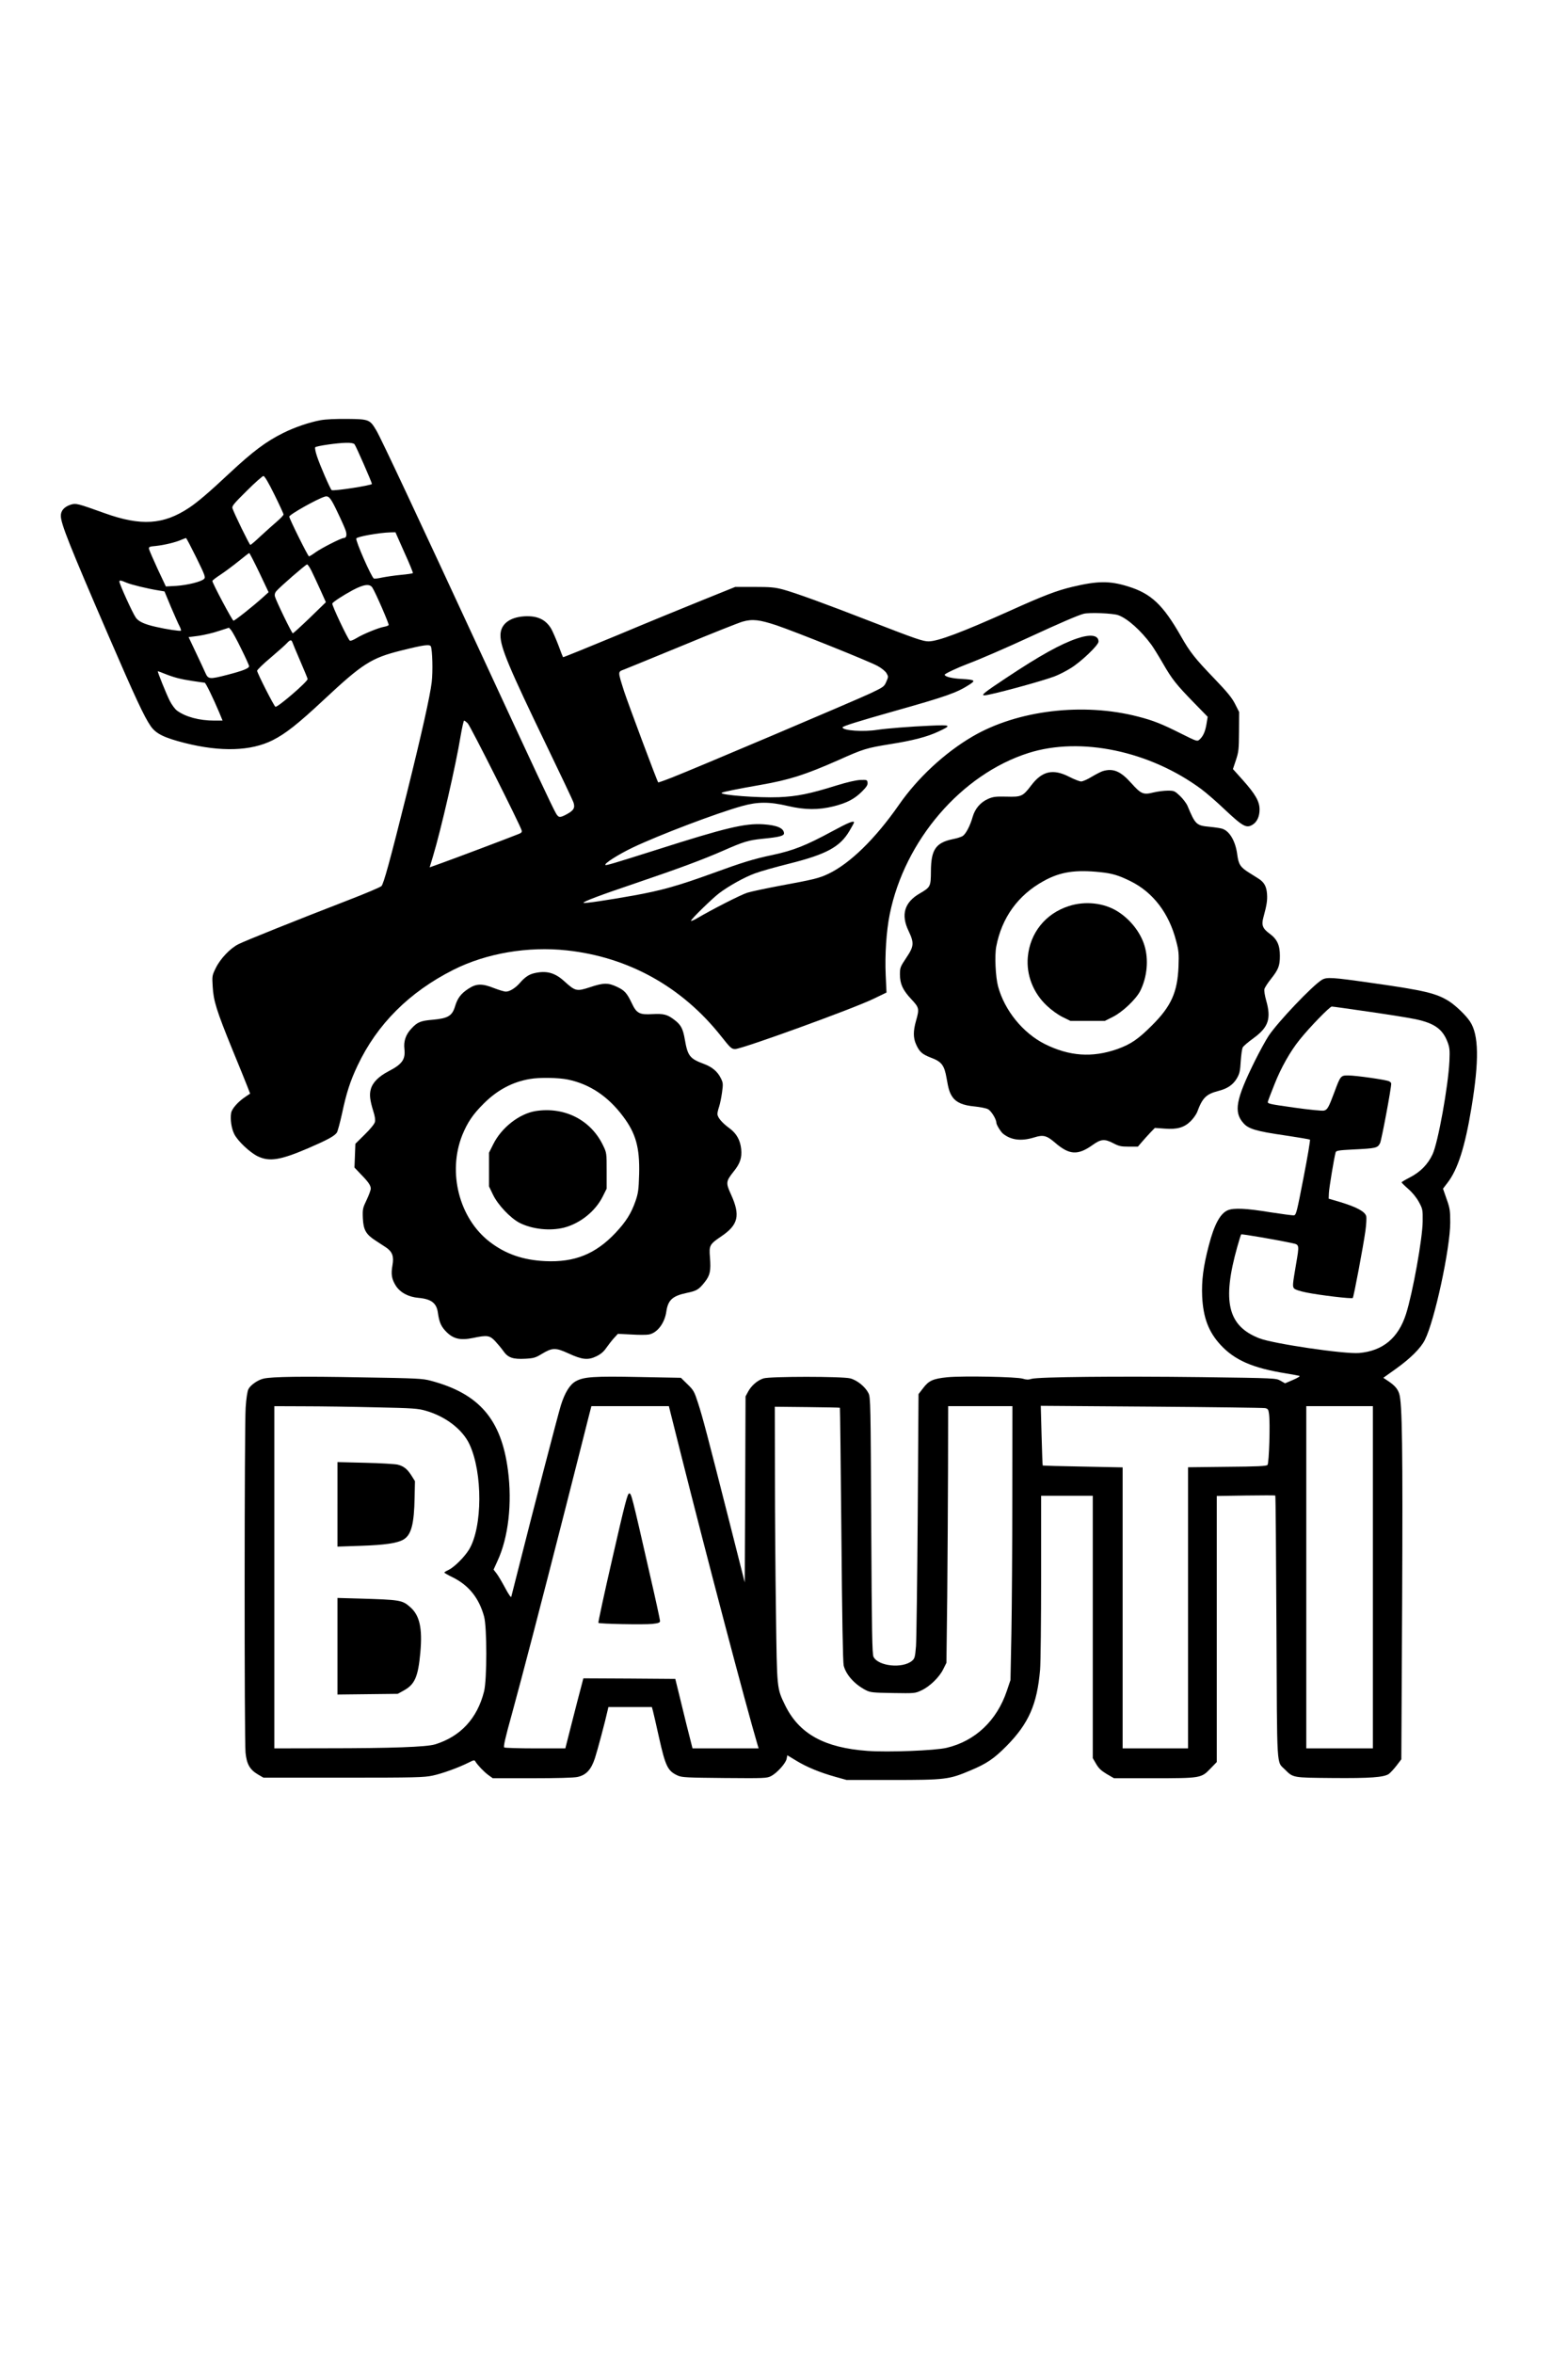 <?xml version="1.0" encoding="UTF-8" standalone="yes"?>
<svg version="1.0" xmlns="http://www.w3.org/2000/svg" width="1024pt" height="1536pt" viewBox="0 0 1366 2048" preserveAspectRatio="xMidYMid meet">
  <g transform="translate(0,2048) scale(0.1,-0.1)" fill="#000000" stroke="none">
    <path d="M2793 16826 c-101 -19 -224 -61 -325 -111 -151 -75 -264 -160 -468
-350 -178 -167 -277 -251 -350 -300 -225 -150 -420 -163 -738 -49 -237 85
-249 88 -294 75 -57 -18 -88 -52 -88 -97 0 -69 75 -257 415 -1044 234 -541
311 -706 367 -787 46 -67 117 -102 298 -148 314 -79 575 -71 765 24 113 57
220 141 450 356 333 311 410 360 665 424 204 51 255 58 264 36 13 -36 18 -215
7 -310 -14 -119 -88 -450 -216 -965 -149 -597 -203 -792 -222 -811 -10 -10
-142 -66 -293 -124 -450 -174 -899 -354 -953 -382 -71 -35 -158 -127 -197
-207 -32 -65 -33 -69 -27 -164 7 -122 32 -204 172 -548 59 -142 117 -287 130
-320 l24 -62 -37 -25 c-68 -45 -120 -104 -128 -142 -10 -55 2 -137 27 -186 30
-60 134 -158 202 -192 103 -50 196 -36 441 69 171 74 230 106 251 137 7 12 27
85 44 162 39 184 72 286 136 421 170 360 450 640 835 834 286 144 649 206 988
169 537 -58 1004 -318 1343 -746 83 -105 92 -113 124 -113 59 0 1029 352 1204
437 l114 55 -7 152 c-8 176 6 386 35 529 130 644 624 1219 1209 1405 454 144
1056 18 1506 -315 44 -33 133 -110 199 -173 165 -155 194 -171 251 -134 36 24
57 71 57 130 0 70 -37 134 -145 255 l-87 97 26 78 c24 72 26 95 27 249 l1 170
-35 69 c-27 54 -67 103 -183 224 -167 173 -212 231 -288 365 -158 277 -261
374 -464 436 -158 49 -263 48 -482 -4 -138 -33 -251 -76 -550 -211 -415 -186
-622 -264 -704 -264 -48 0 -110 21 -494 170 -411 160 -665 252 -775 282 -73
19 -109 22 -250 22 l-165 0 -280 -113 c-154 -62 -491 -200 -748 -308 -258
-107 -470 -193 -472 -191 -2 2 -20 48 -40 103 -21 55 -49 119 -62 143 -49 83
-122 117 -237 110 -129 -9 -206 -70 -206 -165 0 -106 71 -276 410 -978 117
-242 218 -456 225 -475 17 -48 4 -72 -55 -104 -62 -34 -74 -33 -97 7 -29 49
-201 416 -641 1367 -562 1214 -883 1899 -923 1966 -57 96 -64 99 -252 101
-103 1 -188 -3 -234 -11z m295 -209 c13 -15 152 -333 152 -346 0 -13 -340 -65
-351 -54 -14 14 -103 219 -128 296 -13 39 -19 73 -15 77 12 12 193 38 270 39
40 1 65 -4 72 -12z m-698 -438 c44 -89 80 -167 80 -174 0 -7 -26 -34 -57 -61
-32 -27 -95 -84 -141 -126 -45 -43 -86 -78 -91 -78 -8 0 -141 273 -156 319 -6
19 13 41 124 151 72 72 138 130 146 130 10 0 45 -59 95 -161z m555 -164 c29
-60 58 -126 65 -146 15 -41 8 -69 -15 -69 -22 0 -192 -86 -248 -126 -26 -19
-51 -34 -55 -34 -9 0 -172 329 -172 346 0 18 242 154 309 174 36 11 53 -11
116 -145z m578 -341 c44 -96 77 -178 74 -180 -3 -3 -49 -10 -104 -15 -54 -5
-127 -16 -163 -23 -36 -8 -68 -12 -73 -9 -22 13 -161 329 -153 349 6 16 196
50 296 53 l45 1 78 -176z m-1813 -44 c76 -155 82 -172 68 -186 -25 -25 -144
-54 -243 -61 l-90 -5 -72 153 c-39 85 -73 163 -75 174 -3 18 4 21 62 26 72 8
170 31 221 54 19 8 36 14 39 15 4 0 44 -77 90 -170z m549 -131 l81 -171 -51
-46 c-83 -75 -243 -202 -255 -202 -10 0 -184 327 -184 346 0 5 33 30 73 56 39
26 110 79 157 117 47 38 88 70 91 70 3 1 43 -76 88 -170z m455 14 c16 -32 50
-106 77 -165 l48 -107 -140 -136 c-77 -74 -144 -135 -148 -135 -9 0 -146 283
-156 321 -4 17 0 32 12 46 31 37 257 233 268 233 6 0 24 -26 39 -57z m-1612
-102 c43 -18 182 -52 282 -68 l49 -8 56 -135 c32 -74 65 -150 75 -168 10 -19
15 -36 12 -39 -6 -6 -127 12 -221 34 -97 22 -149 46 -172 80 -28 39 -143 293
-143 314 0 13 14 11 62 -10z m2142 -43 c29 -45 147 -318 142 -326 -3 -5 -21
-12 -40 -15 -47 -8 -182 -63 -239 -98 -26 -16 -53 -27 -59 -23 -17 11 -160
313 -153 324 10 16 91 69 178 116 96 51 148 58 171 22z m6498 -240 c81 -29
197 -133 289 -258 14 -19 59 -91 99 -160 81 -141 117 -186 278 -351 l113 -116
-10 -61 c-11 -67 -29 -108 -60 -136 -21 -19 -22 -19 -164 52 -163 82 -240 113
-373 147 -478 124 -1049 56 -1441 -173 -243 -142 -479 -361 -642 -596 -206
-296 -427 -511 -614 -600 -82 -39 -129 -50 -427 -105 -118 -22 -244 -49 -280
-60 -57 -18 -306 -145 -442 -225 -27 -15 -48 -24 -48 -19 0 14 185 194 244
239 84 64 225 142 314 174 48 18 183 56 300 85 322 81 440 145 522 284 22 37
40 70 40 74 0 19 -48 0 -190 -77 -229 -124 -338 -167 -520 -206 -163 -34 -266
-66 -526 -161 -295 -107 -443 -149 -689 -193 -226 -40 -425 -70 -431 -63 -9 9
139 65 456 172 383 130 583 205 755 280 186 82 224 93 348 106 144 14 187 25
187 47 -1 45 -60 71 -180 79 -160 10 -325 -29 -930 -222 -379 -120 -440 -138
-446 -132 -12 12 112 91 237 151 231 110 731 300 954 362 135 38 239 38 396 1
154 -36 269 -36 403 -3 117 30 181 64 247 130 38 38 49 56 47 75 -3 25 -5 26
-64 24 -38 -2 -113 -19 -207 -48 -233 -73 -343 -95 -502 -102 -174 -7 -518 19
-498 38 8 8 138 34 338 69 252 44 389 88 677 215 221 99 245 106 453 140 197
31 323 64 419 109 119 55 113 60 -65 52 -184 -8 -381 -24 -464 -36 -122 -20
-305 -7 -305 21 0 10 130 51 445 140 458 129 549 161 658 231 60 38 52 44 -68
51 -83 4 -145 20 -145 37 0 8 110 60 200 94 102 38 326 135 545 236 253 117
420 189 465 200 49 13 257 5 302 -12z m-2978 -88 c168 -57 809 -314 881 -354
34 -18 68 -46 78 -63 17 -29 17 -32 -2 -75 -18 -42 -24 -46 -137 -100 -131
-62 -1548 -663 -1731 -734 -63 -25 -117 -44 -119 -42 -9 9 -264 692 -297 793
-56 177 -56 169 0 190 26 10 255 104 508 208 253 105 489 199 525 209 86 24
145 17 294 -32z m-4663 -204 c38 -76 69 -145 69 -152 0 -19 -53 -40 -188 -75
-159 -41 -168 -40 -194 19 -11 26 -49 106 -83 178 l-62 131 86 11 c47 7 127
25 176 42 l90 29 19 -22 c10 -12 50 -84 87 -161z m446 57 c3 -10 34 -84 69
-165 35 -81 64 -151 64 -156 0 -23 -254 -242 -280 -242 -10 0 -160 295 -160
314 0 8 53 60 118 114 64 55 128 111 141 126 29 31 39 32 48 9z m-1115 -274
c85 -34 140 -48 245 -64 54 -8 102 -15 106 -15 9 0 73 -132 126 -257 l30 -73
-73 0 c-129 0 -249 32 -324 87 -18 13 -46 52 -63 85 -32 64 -110 258 -104 258
3 0 28 -9 57 -21z m2643 -433 c23 -23 456 -884 469 -931 5 -16 -1 -23 -27 -33
-89 -36 -575 -219 -668 -252 l-106 -38 29 96 c70 232 200 798 240 1044 13 76
27 138 31 138 4 0 19 -11 32 -24z"/>
    <path d="M9382 14925 c-144 -49 -322 -148 -613 -341 -193 -128 -226 -154 -193
-154 47 0 491 120 611 165 37 14 102 47 143 73 90 56 240 199 240 230 0 57
-70 67 -188 27z"/>
    <path d="M9607 13770 c-16 -5 -59 -27 -96 -49 -37 -23 -79 -41 -92 -41 -14 0
-60 18 -103 40 -142 73 -237 52 -333 -75 -72 -95 -85 -101 -216 -97 -91 2
-115 -1 -157 -19 -67 -29 -115 -84 -136 -156 -22 -78 -59 -149 -87 -168 -12
-8 -53 -21 -90 -28 -145 -31 -186 -92 -187 -277 -1 -135 -3 -140 -97 -195
-134 -77 -166 -185 -98 -326 50 -106 48 -134 -20 -235 -52 -78 -55 -85 -55
-146 1 -82 24 -134 100 -215 68 -73 70 -82 40 -188 -25 -88 -25 -148 1 -205
29 -65 53 -86 131 -116 91 -34 115 -66 134 -176 17 -100 27 -130 54 -169 33
-45 91 -70 190 -79 48 -5 101 -15 117 -24 28 -14 73 -87 73 -118 0 -17 38 -79
59 -96 71 -56 159 -66 270 -32 79 25 109 18 184 -47 123 -106 197 -110 325
-19 72 52 105 55 178 17 52 -27 69 -31 138 -31 l79 0 36 42 c20 23 53 60 74
82 l38 39 83 -6 c110 -9 173 9 230 66 23 23 47 58 55 77 46 125 78 157 185
185 79 20 129 54 162 111 23 40 28 62 33 148 4 56 11 110 18 121 6 11 48 47
94 80 130 95 155 170 109 330 -11 39 -18 82 -15 96 3 14 29 54 57 89 65 82 78
114 78 202 0 93 -24 145 -90 193 -60 44 -72 74 -54 140 30 110 36 150 32 206
-5 66 -25 102 -76 134 -18 11 -55 35 -84 53 -72 45 -88 71 -99 153 -15 119
-67 208 -133 228 -17 5 -65 12 -106 16 -118 11 -126 18 -195 183 -10 23 -40
62 -66 87 -46 43 -51 45 -106 45 -32 0 -88 -7 -125 -16 -88 -22 -107 -14 -194
83 -92 103 -157 130 -247 103z m-20 -880 c104 -11 157 -27 261 -78 197 -97
336 -279 398 -520 23 -86 25 -112 21 -222 -9 -225 -63 -347 -232 -515 -120
-120 -185 -164 -303 -206 -218 -76 -417 -62 -631 45 -191 97 -349 292 -406
501 -22 82 -31 268 -16 347 48 251 189 448 413 571 144 80 275 100 495 77z"/>
    <path d="M9312 12595 c-204 -65 -339 -234 -358 -444 -14 -156 47 -312 165
-423 41 -39 97 -79 137 -99 l69 -34 150 0 150 0 70 35 c84 42 201 153 238 225
61 122 75 274 37 397 -35 115 -125 229 -235 297 -118 74 -282 92 -423 46z"/>
    <path d="M4653 12010 c-44 -10 -81 -35 -121 -81 -40 -47 -91 -79 -125 -79 -15
0 -60 14 -102 30 -105 42 -156 41 -226 -6 -63 -41 -93 -81 -114 -150 -25 -85
-61 -107 -195 -119 -106 -9 -134 -20 -187 -78 -48 -51 -68 -110 -60 -176 10
-91 -18 -132 -135 -193 -89 -46 -142 -99 -158 -159 -13 -47 -7 -96 22 -190 14
-43 19 -76 14 -95 -4 -17 -40 -61 -89 -109 l-81 -80 -4 -104 -4 -103 54 -57
c67 -68 88 -99 88 -127 0 -12 -16 -56 -36 -98 -34 -71 -36 -80 -33 -159 5
-101 26 -140 109 -194 30 -19 72 -47 92 -60 56 -38 71 -78 57 -156 -14 -78 -7
-120 29 -178 39 -60 109 -98 199 -106 111 -10 157 -46 168 -131 11 -76 25
-112 63 -154 65 -71 127 -88 243 -64 123 26 145 23 193 -28 22 -24 55 -63 71
-86 40 -58 84 -73 192 -67 72 4 89 9 143 42 91 55 120 56 231 5 121 -56 171
-61 244 -26 39 19 65 41 87 74 18 25 47 63 66 84 l35 38 117 -6 c64 -4 133 -4
153 0 73 14 138 99 152 201 15 100 54 135 177 161 87 18 106 29 157 94 47 59
55 99 46 215 -9 105 -3 115 99 184 148 100 167 182 85 363 -47 103 -46 115 22
201 57 70 73 120 66 195 -8 79 -41 137 -102 182 -66 48 -105 95 -105 125 0 12
7 41 15 64 7 22 19 77 25 122 10 74 10 84 -10 124 -28 58 -75 98 -147 125
-124 46 -142 69 -167 213 -16 94 -34 128 -91 171 -61 47 -93 55 -191 50 -112
-7 -139 7 -179 93 -43 90 -63 113 -129 144 -78 37 -117 37 -237 -3 -116 -38
-127 -35 -224 53 -83 75 -156 94 -262 69z m295 -926 c188 -39 348 -145 478
-318 113 -149 148 -273 142 -506 -4 -136 -8 -165 -32 -235 -37 -106 -82 -178
-173 -275 -174 -185 -357 -259 -613 -247 -193 9 -346 62 -484 168 -266 205
-368 604 -239 929 45 110 93 182 187 275 119 119 252 189 402 214 84 15 250
12 332 -5z"/>
    <path d="M4667 10810 c-143 -23 -298 -144 -370 -289 l-37 -74 0 -146 0 -147
35 -73 c43 -89 152 -204 232 -245 111 -56 266 -72 388 -41 140 37 271 142 335
269 l35 70 0 155 c0 154 0 157 -31 221 -106 222 -335 339 -587 300z"/>
    <path d="M11515 11952 c-84 -52 -382 -366 -463 -487 -25 -38 -78 -135 -118
-215 -168 -339 -188 -448 -102 -545 43 -50 112 -71 355 -106 120 -18 221 -35
225 -38 4 -3 -21 -152 -56 -331 -57 -295 -64 -325 -83 -328 -11 -2 -105 11
-210 27 -207 34 -315 39 -367 17 -65 -27 -118 -124 -165 -306 -48 -182 -64
-307 -58 -445 9 -183 55 -307 159 -420 123 -134 280 -203 573 -250 55 -9 107
-19 115 -21 9 -3 -15 -18 -55 -35 l-70 -30 -40 23 c-40 22 -42 22 -690 31
-735 9 -1419 2 -1478 -15 -28 -9 -46 -8 -75 1 -51 17 -527 26 -659 13 -125
-13 -161 -29 -211 -95 l-40 -52 -7 -1045 c-4 -575 -11 -1092 -15 -1150 -8 -95
-11 -107 -34 -127 -82 -70 -295 -48 -336 34 -12 23 -15 211 -20 1143 -5 1062
-6 1117 -24 1153 -28 56 -98 113 -159 129 -72 18 -693 18 -755 0 -52 -16 -106
-62 -135 -116 l-22 -41 -3 -810 -4 -810 -133 525 c-192 755 -233 912 -273
1035 -33 102 -39 114 -93 166 l-57 56 -363 7 c-394 8 -483 2 -553 -37 -51 -28
-95 -98 -130 -210 -25 -81 -246 -930 -366 -1407 -34 -135 -64 -252 -66 -260
-3 -8 -25 24 -53 77 -27 50 -60 107 -75 126 l-26 34 34 75 c95 204 129 502 91
791 -58 443 -251 666 -670 778 -74 20 -118 22 -610 30 -516 10 -774 6 -849
-11 -49 -11 -114 -56 -132 -92 -9 -18 -19 -81 -24 -161 -11 -161 -12 -2889 -1
-3004 10 -100 37 -148 108 -190 l48 -28 695 0 c631 0 703 2 779 18 85 18 225
69 315 114 45 23 50 23 58 8 18 -30 73 -88 112 -117 l39 -28 343 0 c211 0 363
4 394 11 76 16 120 63 153 164 22 67 90 322 111 418 l6 27 190 0 189 0 10 -37
c5 -21 29 -121 51 -223 58 -259 77 -297 165 -337 36 -16 80 -18 407 -21 351
-3 368 -2 406 17 50 26 128 111 135 151 l6 30 76 -46 c93 -57 208 -104 340
-141 l100 -28 400 0 c459 0 493 4 677 82 144 60 207 103 317 214 193 196 266
362 292 664 5 61 9 426 9 813 l0 702 225 0 225 0 0 -1142 0 -1143 29 -50 c22
-38 44 -59 92 -88 l64 -37 337 0 c416 0 423 1 501 82 l57 59 0 1159 0 1158
253 4 c138 2 254 2 257 0 3 -2 7 -517 10 -1145 6 -1274 -1 -1165 75 -1242 71
-71 66 -70 410 -73 331 -3 453 6 495 36 14 11 44 43 67 73 l41 54 7 1360 c6
1353 1 1747 -26 1825 -14 43 -41 72 -96 109 l-42 28 108 77 c126 90 218 180
254 253 85 167 221 798 221 1023 0 103 -3 124 -32 205 l-31 89 39 51 c90 116
153 314 209 655 68 412 64 634 -13 750 -35 53 -122 137 -181 175 -110 70 -212
95 -672 160 -350 50 -395 53 -438 27z m417 -278 c172 -25 354 -54 403 -65 163
-35 233 -86 276 -199 18 -48 20 -70 16 -165 -10 -216 -99 -710 -147 -812 -40
-86 -106 -154 -196 -200 -41 -21 -74 -41 -74 -44 0 -3 26 -29 58 -57 36 -31
71 -74 93 -114 33 -61 34 -67 33 -168 -1 -148 -87 -625 -145 -807 -67 -210
-202 -322 -409 -340 -125 -11 -750 81 -869 128 -275 107 -326 320 -192 797 16
57 31 105 34 108 5 5 313 -48 447 -77 60 -13 60 -13 31 -182 -30 -177 -32
-192 -18 -211 8 -10 47 -24 107 -36 112 -23 396 -57 405 -48 8 7 91 448 110
583 8 58 11 113 7 130 -11 40 -84 79 -222 121 l-105 31 2 50 c2 44 46 310 59
354 4 14 28 18 147 24 207 10 218 13 240 56 13 28 97 474 97 519 0 5 -8 14
-18 19 -25 13 -289 51 -357 51 -65 0 -67 -2 -120 -145 -50 -134 -61 -154 -91
-161 -15 -4 -132 8 -260 26 -226 32 -234 34 -228 54 3 12 29 79 57 149 56 143
138 288 219 388 88 110 262 288 280 289 10 0 158 -21 330 -46z m-8662 -3444
c329 -7 372 -10 440 -30 172 -49 320 -163 380 -292 116 -248 114 -722 -4 -917
-41 -66 -128 -153 -180 -178 -20 -9 -36 -19 -35 -22 0 -3 32 -22 72 -41 140
-69 230 -180 274 -341 26 -92 26 -550 0 -653 -59 -235 -205 -393 -427 -461
-74 -23 -383 -34 -952 -34 l-448 -1 0 1490 0 1490 258 -1 c141 0 421 -4 622
-9z m2658 -392 c233 -926 569 -2200 671 -2545 l10 -33 -288 0 -288 0 -21 83
c-12 45 -46 181 -75 302 l-54 220 -400 3 -401 2 -20 -77 c-12 -43 -47 -180
-79 -305 l-58 -228 -260 0 c-143 0 -265 4 -272 8 -9 6 8 82 68 297 95 348 238
895 470 1805 94 371 183 719 196 773 l25 97 338 0 337 0 101 -402z m1389 388
c2 -1 7 -497 13 -1102 6 -725 13 -1114 20 -1143 20 -79 93 -162 191 -213 41
-21 58 -23 237 -26 188 -3 194 -3 247 22 73 33 158 115 192 185 l28 56 7 570
c3 314 6 816 7 1118 l1 547 280 0 280 0 -1 -787 c0 -434 -4 -970 -8 -1193 l-8
-405 -32 -95 c-87 -258 -275 -436 -524 -495 -100 -24 -507 -40 -688 -27 -377
27 -596 148 -718 395 -74 153 -72 133 -81 807 -5 333 -9 873 -9 1200 l-1 595
282 -3 c156 -2 284 -4 285 -6z m3704 -3 c24 -5 29 -11 34 -47 12 -77 1 -434
-13 -448 -10 -10 -91 -14 -352 -16 l-340 -4 0 -1224 0 -1224 -285 0 -285 0 0
1223 0 1224 -347 7 c-191 3 -348 8 -349 9 -2 1 -6 119 -10 261 l-7 259 963 -7
c529 -4 975 -10 991 -13z m939 -1473 l0 -1490 -290 0 -290 0 0 1490 0 1490
290 0 290 0 0 -1490z"/>
    <path d="M2940 7385 l0 -368 203 7 c210 7 317 23 371 54 69 40 94 135 98 369
l3 140 -30 48 c-36 57 -68 83 -121 96 -21 5 -148 13 -281 16 l-243 6 0 -368z"/>
    <path d="M2940 6149 l0 -420 263 3 262 3 54 30 c95 52 124 120 143 331 19 210
-6 322 -88 394 -71 62 -85 64 -456 75 l-178 5 0 -421z"/>
    <path d="M5336 6920 c-71 -308 -126 -563 -123 -567 10 -9 395 -17 470 -9 55 6
67 11 67 26 0 10 -40 195 -90 411 -159 698 -160 699 -179 699 -14 0 -37 -87
-145 -560z"/>
  </g>
</svg>